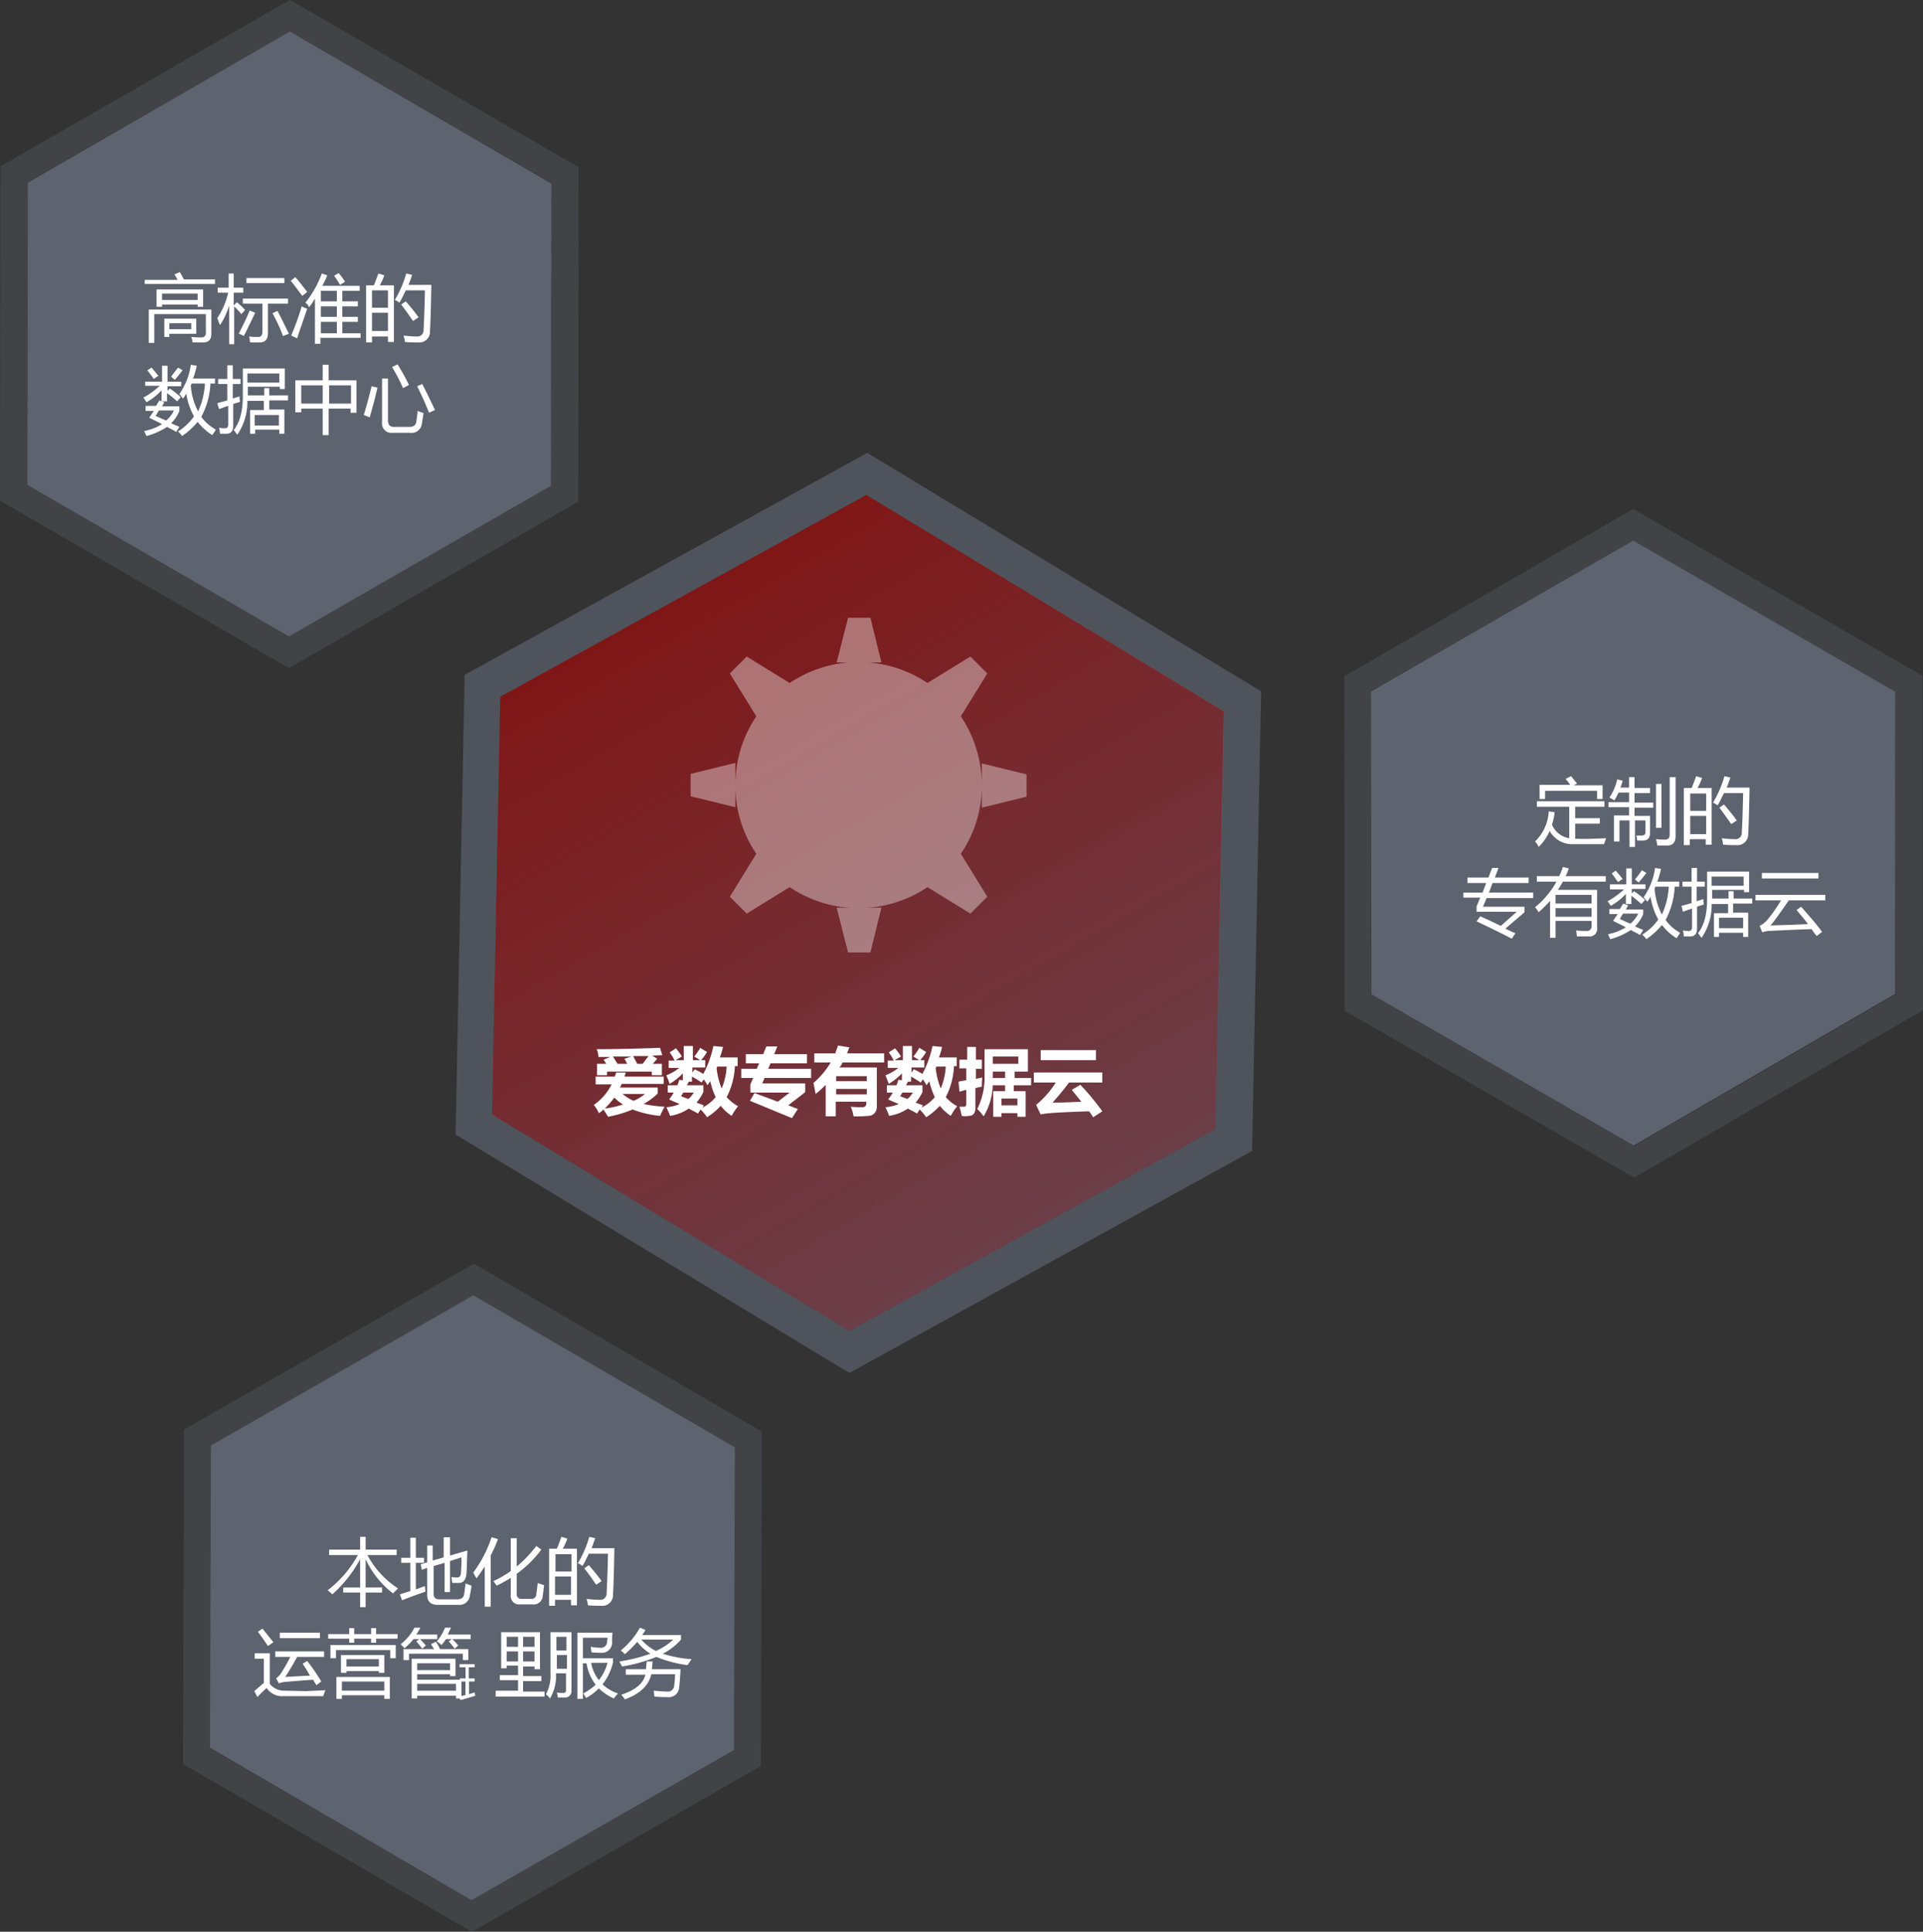 <svg xmlns="http://www.w3.org/2000/svg" xmlns:xlink="http://www.w3.org/1999/xlink" viewBox="0 0 421.3 423.1"><rect x="0" y="0" width="421.3" height="423.1" fill="#333333" stroke="none"/><defs><style>.cls-1,.cls-2{fill-rule:evenodd;isolation:isolate;}.cls-1{opacity:0.7;fill:url(#未命名的渐变_71);}.cls-2,.cls-4{fill:#bed2fc;}.cls-2{opacity:0.3;}.cls-3{opacity:0.2;}.cls-5{opacity:0.1;}.cls-6{fill:#fff;}.cls-7{opacity:0.38;}</style><linearGradient id="未命名的渐变_71" x1="147.9" y1="58.51" x2="228.08" y2="-80.37" gradientTransform="matrix(1, 0, 0, -1, 0, 189)" gradientUnits="userSpaceOnUse"><stop offset="0" stop-color="#bc0000" stop-opacity="0.8"/><stop offset="1" stop-color="#a64a5e" stop-opacity="0.7"/></linearGradient></defs><title>资源 2</title><g id="图层_2" data-name="图层 2"><g id="图层_1-2" data-name="图层 1"><polygon class="cls-1" points="268.2 155.8 189.8 108.4 109.6 152.6 107.8 244.1 186.1 291.5 266.3 247.3 268.2 155.8"/><polygon class="cls-2" points="415.2 151.5 357.8 118.4 300.4 151.5 300.5 217.8 357.9 250.9 415.2 217.7 415.2 151.5"/><g class="cls-3"><path class="cls-4" d="M189.8,108.4l78.3,47.4-1.8,91.5-80.2,44.2-78.3-47.4,1.8-91.5,80.2-44.2m.2-9.2-4,2.2-80.2,44.2-4,2.2-.1,4.6-1.8,91.5-.1,4.6,4,2.4,78.3,47.4,4,2.4,4-2.2,80.2-44.2,4-2.2.1-4.6,1.8-91.5.1-4.6-4-2.4L194,101.6l-4-2.4Z"/></g><g class="cls-5"><path class="cls-4" d="M103.7,283.7,161,317l-.2,66.3-57.5,32.9L46,382.9l.2-66.3,57.5-32.9m.1-6.9-3,1.7L43.3,311.4l-3,1.7v3.5l-.2,66.3v3.5l3,1.7,57.3,33.3,3,1.7,3-1.7,57.3-32.9,3-1.7v-3.5l.2-66.3v-3.5l-3-1.7-57.1-33.3-3-1.7Z"/></g><g class="cls-5"><path class="cls-4" d="M63.5,6.9l57.3,33.2-.1,66.3-57.4,33L6,106.2l.1-66.3,57.4-33m0-6.9-3,1.7L3.1,34.7l-3,1.7v3.5L0,106.2v3.5l3,1.7,57.3,33.2,3,1.7,3-1.7,57.4-33,3-1.7v-3.5l.1-66.3V36.6l-3-1.7L66.5,1.7,63.5,0Z"/></g><polygon class="cls-2" points="120.8 40.2 63.5 6.9 6.1 40 6 106.2 63.3 139.4 120.7 106.4 120.8 40.2"/><polygon class="cls-2" points="161 317 103.7 283.7 46.2 316.6 46 382.8 103.3 416.2 160.8 383.3 161 317"/><g class="cls-5"><path class="cls-4" d="M357.8,118.4l57.4,33.1.1,66.3L358,251l-57.4-33.1-.1-66.3,57.3-33.2m0-6.9-3,1.7-57.3,33.2-3,1.7v3.5l.1,66.3v3.5l3,1.7L355,256.2l3,1.7,3-1.7L418.3,223l3-1.7v-3.5l-.1-66.3V148l-3-1.7-57.4-33.1-3-1.7Z"/></g><path class="cls-6" d="M130.5,235.8h4.2l.3-.9h2.1l-.3.9h8.6v1.6h-9.2a3,3,0,0,1-.4.8h8.3v1.3a14.69,14.69,0,0,1-3.1,2.3,30.24,30.24,0,0,0,4.6.6c-.4.7-.7,1.4-1,2a22,22,0,0,1-6-1.4,26.38,26.38,0,0,1-5.4,1.6c-.3-.6-.7-1.1-1-1.6a3.92,3.92,0,0,1-1,.8,7.84,7.84,0,0,0-1.1-1.8,12,12,0,0,0,3.9-4.5h-3.5v-1.7Zm.2-6c3.6,0,8.3-.1,13.9-.3l.5,1.6-2.2.1,1.1.7c-.3.3-.6.7-1,1.1h2v2.5h-2.2v-.8H133v.8h-2.2V233h2a3.49,3.49,0,0,0-.6-.9l1.5-.6h-2.6A3.81,3.81,0,0,0,130.7,229.8Zm3.9,10.6a22.53,22.53,0,0,1-2.1,2.4,21.48,21.48,0,0,0,4-.9A9,9,0,0,1,134.6,240.4Zm-.3-9c.3.5.6,1,1,1.6h2.1a10.91,10.91,0,0,0-.6-1.1l1.5-.5Zm4.5,9.7a8.74,8.74,0,0,0,2.5-1.5h-4.9A9.74,9.74,0,0,0,138.8,241.1Zm-.1-9.8c.3.5.6,1.1.9,1.7h1.2c.4-.5.8-1.1,1.3-1.7Z"/><path class="cls-6" d="M146.6,232.3h1.2a8.71,8.71,0,0,0-1.1-1.8l1.4-.9c.3.4.8,1,1.3,1.8l-1.4.8h1.8v-3.1h2v3.1h1.6l-1.3-.8a10.72,10.72,0,0,0,1.3-1.9l1.5.9a10.15,10.15,0,0,1-1.3,1.8h.9v1.6h-2.8v1.1l.5-.7c.7.3,1.3.7,1.9,1a23.79,23.79,0,0,0,2.2-6.1l2.1.2a15.46,15.46,0,0,1-.7,2.3h3.9v1.9H161a16.11,16.11,0,0,1-1.8,6.8,10,10,0,0,0,2.5,2,12.37,12.37,0,0,0-1.4,2.1,10,10,0,0,1-2.4-2.2,14.25,14.25,0,0,1-3,2.5,11.51,11.51,0,0,0-1.4-1.7l-.6.9c-.6-.4-1.3-.7-2-1.1a10.07,10.07,0,0,1-4.1,1.6c-.2-.6-.5-1.2-.8-1.9a8.82,8.82,0,0,0,2.9-.7c-.7-.3-1.5-.6-2.3-1a13,13,0,0,0,1-1.5h-1.3v-1.6h2.1a5.64,5.64,0,0,0,.4-1.2l.8.1v-1.5a14,14,0,0,1-2.9,2.3c-.2-.7-.5-1.3-.7-1.9a9.7,9.7,0,0,0,2.8-1.6h-2.3v-1.6Zm2.6,7.8,1.6.6a5.26,5.26,0,0,0,1.2-1.4h-2.3Zm2.5-3.2h-.8c-.1.3-.3.5-.4.8h3.6v1.5a11.35,11.35,0,0,1-1.5,2.3l1.6.6-.3.5a9.53,9.53,0,0,0,2.9-2.3,16,16,0,0,1-1.2-3.5l-.6.9c-.2-.4-.5-.8-.8-1.3l-.5.7a19.28,19.28,0,0,0-2.1-1.3v1.1ZM157,234a16.63,16.63,0,0,0,1.1,4.4,14.1,14.1,0,0,0,1.1-4.8h-2A.52.52,0,0,0,157,234Z"/><path class="cls-6" d="M176.4,237.2v2c-1.2,1-2.5,1.9-3.7,2.9l2.1.8-1.3,2-9.2-3.8,1-1.7,5.1,1.9,2.6-2h-8.6v-1.8l.6-1.4h-2.6v-2h3.4l.5-1.2h-2.9v-2h3.8l.7-1.7h2.4l-.7,1.7h7.2v2h-8l-.5,1.2h9.4v2H167.5l-.5,1.2h9.4Z"/><path class="cls-6" d="M183.2,244.5h-2.3v-6.9a20.89,20.89,0,0,1-2.2,2c-.2-.8-.3-1.7-.5-2.4a18.19,18.19,0,0,0,3.8-4.5h-3.6v-2H183c.2-.6.4-1.1.6-1.7l2.5.4a11.22,11.22,0,0,0-.5,1.3h8.1v2h-9.1a4.13,4.13,0,0,1-.7,1.1h8.2v8.5a2.07,2.07,0,0,1-.5,1.5,1.78,1.78,0,0,1-1.3.6,25.6,25.6,0,0,1-3.3.1,8.3,8.3,0,0,0-.6-2.1,21.75,21.75,0,0,0,2.5.1.8.8,0,0,0,.9-.9v-.3h-6.7v3.2Zm6.7-8.8h-6.7v1.1h6.7Zm-6.7,4h6.7v-1.2h-6.7Z"/><path class="cls-6" d="M194.6,232.3h1.2a8.71,8.71,0,0,0-1.1-1.8l1.4-.9c.3.4.8,1,1.3,1.8l-1.4.8h1.8v-3.1h2v3.1h1.6l-1.3-.8a10.72,10.72,0,0,0,1.3-1.9l1.5.9a10.15,10.15,0,0,1-1.3,1.8h.9v1.6h-2.8v1.1l.5-.7c.7.3,1.3.7,1.9,1a23.79,23.79,0,0,0,2.2-6.1l2.1.2a15.46,15.46,0,0,1-.7,2.3h3.9v1.9H209a16.11,16.11,0,0,1-1.8,6.8,10,10,0,0,0,2.5,2,12.37,12.37,0,0,0-1.4,2.1,10,10,0,0,1-2.4-2.2,14.25,14.25,0,0,1-3,2.5,11.51,11.51,0,0,0-1.4-1.7l-.6.9c-.6-.4-1.3-.7-2-1.1a10.07,10.07,0,0,1-4.1,1.6c-.2-.6-.5-1.2-.8-1.9a8.82,8.82,0,0,0,2.9-.7c-.7-.3-1.5-.6-2.3-1a13,13,0,0,0,1-1.5h-1.3v-1.6h2.1a5.64,5.64,0,0,0,.4-1.2l.8.1v-1.5a14,14,0,0,1-2.9,2.3c-.2-.7-.5-1.3-.7-1.9a9.7,9.7,0,0,0,2.8-1.6h-2.3v-1.6Zm2.6,7.8,1.6.6a5.26,5.26,0,0,0,1.2-1.4h-2.3Zm2.5-3.2h-.8c-.1.3-.3.5-.4.8h3.6v1.5a11.35,11.35,0,0,1-1.5,2.3l1.6.6-.3.5a9.53,9.53,0,0,0,2.9-2.3,16,16,0,0,1-1.2-3.5l-.6.9c-.2-.4-.5-.8-.8-1.3l-.5.7a19.28,19.28,0,0,0-2.1-1.3v1.1ZM205,234a16.63,16.63,0,0,0,1.1,4.4,14.1,14.1,0,0,0,1.1-4.8h-2A.52.52,0,0,0,205,234Z"/><path class="cls-6" d="M210.4,232.1h1.5v-2.8h1.9v2.8h1.3v2h-1.3v2.2c.4-.1.9-.2,1.4-.3a15.56,15.56,0,0,0-.1,2l-1.4.3v4.3c0,1.2-.5,1.8-1.4,1.8a4.29,4.29,0,0,1-1.6,0,19.45,19.45,0,0,0-.5-2h1c.4,0,.5-.2.5-.8v-2.9c-.5.1-1,.3-1.5.4l-.2-2.2c.5-.1,1-.2,1.7-.3V234h-1.5v-1.9Zm15.3,5.6h-3.6V239h2.6v5.6h-1.8v-.8h-3.5v.8h-1.8V239h2.6v-1.3h-2.7a14,14,0,0,1-2,6.8,10.7,10.7,0,0,0-1.4-1.6,15.33,15.33,0,0,0,1.6-7.4v-5.7h9.5v4.9h-2.9v1.4h3.6v1.6Zm-2.6-4.7v-1.6h-5.6V233Zm-2.9,3.1v-1.4h-2.7v1.4Zm2.7,4.5h-3.5v1.5h3.5Z"/><path class="cls-6" d="M226.5,234.9h15v2.2h-7.3c-.8,1.1-2,2.6-3.6,4.4,2.2,0,4.3-.1,6.3-.2l-2.1-2.6,1.9-1.1a57.56,57.56,0,0,1,4.8,5.8l-2,1.3c-.2-.3-.5-.8-.9-1.3-6.1.2-9.7.4-10.6.7l-1-2.1a20.46,20.46,0,0,0,4.3-4.9h-4.8v-2.2ZM228,230h12.1v2.2H228Z"/><path class="cls-6" d="M31.7,61.3h7.2a7.46,7.46,0,0,0-.7-1.2l1.2-.5c.3.5.6,1.1.9,1.6h6.8v1H31.7Zm2.1,13.8H32.6V67.8H46.3v5.3c0,1.3-.6,1.9-1.8,1.9H42.2a5.27,5.27,0,0,0-.3-1.2,20.34,20.34,0,0,0,2.2.1.9.9,0,0,0,1-1V68.8H33.8v6.3Zm.6-11.7H44.5v3.8H43.3v-.5H35.5v.5H34.3V63.4Zm8.9.9H35.5v1.4h7.8Zm-7.4,5.5H43v3.3H37.1v.7H36v-4Zm6,2.3V70.8H37.1v1.3Z"/><path class="cls-6" d="M47.6,69.7A17.27,17.27,0,0,0,50,64.1H47.7V63h2.4V59.9h1.1V63h2.1v1.1H51.2v2.8l.7-.7a14.88,14.88,0,0,1,1.8,1.7l-.8.9c-.5-.6-1-1.1-1.6-1.7v8.3H50.2V66.9a15.7,15.7,0,0,1-2,4.3C47.9,70.6,47.8,70.1,47.6,69.7ZM54.7,68l1.2.5c-.9,1.9-1.7,3.6-2.5,5.1a3.7,3.7,0,0,0-1.1-.5C53,71.7,53.9,70,54.7,68Zm-1.4-2.6h9.8v1.1H58.7V73c0,1.3-.6,2-1.8,2H54.8c-.1-.4-.1-.8-.2-1.3a14.08,14.08,0,0,0,2,.1q.9,0,.9-1.2V66.5H53.2V65.4Zm.7-4.5h8.3V62H54Zm5.7,7.7,1.1-.5c1,1.9,1.8,3.6,2.5,5l-1.3.5A37.09,37.09,0,0,0,59.7,68.6Z"/><path class="cls-6" d="M64.7,60.7c.9,1,1.7,2.1,2.6,3.2a8.21,8.21,0,0,1-1.1.9c-.8-1.1-1.6-2.2-2.5-3.3Zm1.4,6.4a6.12,6.12,0,0,0,1.2.5c-.7,2.2-1.5,4.3-2.2,6.5l-1.3-.6A58.49,58.49,0,0,0,66.1,67.1Zm.8-.8a22.14,22.14,0,0,0,3.6-6.4l1.2.4a16.27,16.27,0,0,1-1.1,2.3h8.2v1.1H75V66h3.4v1.1H75v2.3h3.4v1.1H75V73h4v1H70.2v1.3H69V65.4a12.74,12.74,0,0,1-1.3,1.9A1.89,1.89,0,0,0,66.9,66.3Zm3.4-.3h3.5V63.7H70.3Zm0,3.4h3.5V67.1H70.3Zm0,3.6h3.5V70.5H70.3Zm2.9-12.6,1-.6a18.9,18.9,0,0,1,1.4,1.9l-1.1.7A23.61,23.61,0,0,0,73.2,60.4Z"/><path class="cls-6" d="M80.3,62.5h1.6c.4-.9.7-1.8,1-2.6l1.3.4a14.72,14.72,0,0,1-1,2.2h3.1V74.9H85V73.7H81.5V75H80.2V62.5ZM85,63.6H81.5v3.8H85Zm-3.5,8.9H85v-4H81.5Zm5-6.8A24.07,24.07,0,0,0,89,59.9l1.3.3c-.3.8-.5,1.5-.8,2.2h5c-.1,5.4-.2,8.7-.3,10.1A2.34,2.34,0,0,1,91.6,75c-.9,0-1.9,0-2.9-.1a5.77,5.77,0,0,0-.3-1.4h0c1,.1,2,.2,2.9.2a1.37,1.37,0,0,0,1.5-1.5c.1-1.6.2-4.4.3-8.6H88.9c-.5,1-.9,1.9-1.4,2.7A2.89,2.89,0,0,0,86.5,65.7Zm1.4,1,1-.7c1.2,1.4,2.1,2.5,2.8,3.5l-1.2.8C89.7,69.2,88.9,68,87.9,66.7Z"/><path class="cls-6" d="M31.8,88.9h2.4c.2-.4.5-.8.7-1.2l1.1.4c-.2.3-.3.6-.5.9h3.8v1a8,8,0,0,1-1.8,2.7c.6.3,1.2.5,1.8.8l-.7,1.1c-.6-.4-1.3-.7-2-1.1a15.64,15.64,0,0,1-4.5,2,11.73,11.73,0,0,1-.5-1.1,11.34,11.34,0,0,0,3.9-1.5c-.9-.5-1.8-.9-2.8-1.4.3-.5.7-1,1-1.5H31.9V88.9Zm.1-5.3h3.6V80.1h1.2v3.5h3v1h-3v1l.5-.5A18.26,18.26,0,0,1,39.6,87l-.8.9a23.8,23.8,0,0,0-2.2-1.8v1.8H35.4V85.5a14,14,0,0,1-3.3,2.6c-.2-.3-.4-.6-.7-1A18.31,18.31,0,0,0,35,84.5H31.8v-.9Zm.4-2.5.9-.6,1.5,1.8-1,.7C33.3,82.4,32.8,81.8,32.3,81.1Zm1.8,10c.7.3,1.5.7,2.3,1a6.2,6.2,0,0,0,1.7-2.2H34.8A12.75,12.75,0,0,1,34.1,91.1ZM39,80.5l1,.6c-.6.8-1.1,1.4-1.7,2.1-.2-.2-.5-.4-.8-.7C37.9,81.9,38.5,81.2,39,80.5Zm2.8-.6,1.3.2a18.7,18.7,0,0,1-.8,2.8h4.8V84h-1a17.16,17.16,0,0,1-2,7.3,9.68,9.68,0,0,0,3.2,2.8c-.3.5-.6.9-.8,1.2a12.75,12.75,0,0,1-3.2-2.9,16.73,16.73,0,0,1-3.4,3.1,7.3,7.3,0,0,0-.9-1,12.35,12.35,0,0,0,3.5-3.3,15.54,15.54,0,0,1-1.7-5,6.73,6.73,0,0,1-.7,1.1c-.2-.3-.5-.6-.8-1A14.58,14.58,0,0,0,41.8,79.9ZM44.9,84H42c-.1.1-.1.3-.2.4a14.1,14.1,0,0,0,1.6,5.7A16.52,16.52,0,0,0,44.9,84Z"/><path class="cls-6" d="M47.6,88.3l2.2-.6V84.1h-2V83h2V80H51v3h1.7v1.1H51v3.2c.5-.2,1-.3,1.5-.5a4.12,4.12,0,0,0,.1,1.2c-.5.2-1.1.3-1.5.5v4.7q0,1.8-1.5,1.8H48.2a6.88,6.88,0,0,0-.2-1.3,7.17,7.17,0,0,0,1.3.1c.5,0,.7-.3.7-.8V88.9c-.7.2-1.4.5-2,.7Zm7,1.5h3.2v-2H54.2A12.75,12.75,0,0,1,52,95.2c-.3-.3-.5-.7-.8-1,1.3-1.6,2-4.1,2-7.4V80.7h9.2v4.5H61.3v-.5h-7v1.9h3.6V85H59v1.6h4.1v1.1H59v2h3.3V95H61.2v-.9H55.9V95H54.8V89.8Zm6.6-8h-7v2h7Zm-.1,9.1H55.8v2.3h5.3Z"/><path class="cls-6" d="M64.7,83.3h6V79.9H72v3.4h6.1v7.1H76.8v-.9H72v5.8H70.7V89.5H66v.8H64.7ZM66,88.4h4.7v-4H66Zm10.9-4H72.1v4h4.8Z"/><path class="cls-6" d="M81.4,84.6l1.3.3c-.5,2.2-1.1,4.4-1.7,6.5l-1.3-.5C80.3,88.9,80.9,86.8,81.4,84.6Zm2.3-1.7H85v9.2c0,.9.4,1.4,1.3,1.4h3.4c.9,0,1.4-.4,1.5-1.1s.2-1.4.3-2.4c.4.2.9.3,1.3.5-.2,1.1-.3,1.9-.4,2.5a2.26,2.26,0,0,1-2.5,1.8H86a2.06,2.06,0,0,1-2.3-2.3V82.9Zm3.4-3.1c1,1.6,1.8,3.1,2.5,4.5-.5.3-.9.5-1.3.7a40.18,40.18,0,0,0-2.4-4.6Zm5.4,4.3c.9,1.7,1.8,3.6,2.8,5.7l-1.3.6c-.8-2-1.7-4-2.6-5.8Z"/><path class="cls-6" d="M87.2,347.9,86.1,349a20.37,20.37,0,0,1-6-7.5v6.2h3.6v1.1H80.1V352H78.9v-3.2H75.2v-1.1h3.7v-6.2a27.86,27.86,0,0,1-6.1,7.7c-.4-.4-.8-.7-1-.9a24.49,24.49,0,0,0,6.6-7.7H72.1v-1.2h6.8v-2.8h1.2v2.8h6.8v1.2H80.5A19.68,19.68,0,0,0,87.2,347.9Z"/><path class="cls-6" d="M87.6,349.2c.7-.2,1.5-.5,2.3-.7v-6.2h-2v-1.1h2v-4.4h1.2v4.4h1.8v1.1H91.1v5.8c.7-.2,1.3-.5,2-.7,0,.4.1.8.1,1.2-1.7.6-3.4,1.2-5.1,1.9Zm9.8-12.5h1.2v4l3.8-1.1c-.1,2.1-.1,3.7-.2,5s-.6,2.1-1.7,2.1H99.1c-.1-.4-.1-.8-.2-1.3a6.15,6.15,0,0,0,1.3.1c.5,0,.8-.4.8-1.2a31.12,31.12,0,0,0,.1-3.2l-2.5.8v6.8H97.4v-6.4L95,343v6.1c0,.8.4,1.2,1.3,1.2h3.8c1,0,1.5-.4,1.6-1.2s.2-1.4.3-2.3c.4.2.8.3,1.3.5-.1,1-.3,1.8-.4,2.4a2.26,2.26,0,0,1-2.5,1.8H95.9c-1.5,0-2.3-.7-2.3-2.2v-5.9l-1.2.4-.2-1.2,1.4-.4v-3.7h1.2v3.3l2.4-.7v-4.4Z"/><path class="cls-6" d="M103.7,344.4a27,27,0,0,0,4-7.7l1.4.4a30,30,0,0,1-1.6,3.6v11.2h-1.3v-8.8c-.6.9-1.2,1.8-1.8,2.6A8.26,8.26,0,0,1,103.7,344.4Zm4.4,1.9a23.56,23.56,0,0,0,3.8-2.2v-7.2h1.3v6.2a26.27,26.27,0,0,0,4.3-4.5l1.1.8a24.7,24.7,0,0,1-5.4,5.3v4.4a1,1,0,0,0,1.1,1.1h2a1.06,1.06,0,0,0,1.2-1c.1-.7.2-1.5.3-2.5.4.2.9.3,1.4.5q-.15,1.35-.3,2.4a2,2,0,0,1-2.3,1.8H114a1.86,1.86,0,0,1-2.1-2.1v-3.7a30.71,30.71,0,0,1-3.1,1.7C108.6,347,108.4,346.7,108.1,346.3Z"/><path class="cls-6" d="M120.4,339.2H122c.4-.9.7-1.8,1-2.6l1.3.4a14.72,14.72,0,0,1-1,2.2h3.1v12.4h-1.3v-1.2h-3.5v1.3h-1.3V339.2Zm4.8,1.2h-3.5v3.8h3.5Zm-3.6,8.9h3.5v-4h-3.5Zm5-6.9a24.07,24.07,0,0,0,2.5-5.8l1.3.3c-.3.8-.5,1.5-.8,2.2h5c-.1,5.4-.2,8.7-.3,10.1a2.34,2.34,0,0,1-2.6,2.5c-.9,0-1.9,0-2.9-.1a5.77,5.77,0,0,0-.3-1.4h0c1,.1,2,.2,2.9.2a1.37,1.37,0,0,0,1.5-1.5c.1-1.6.2-4.4.3-8.6H129c-.5,1-.9,1.9-1.4,2.7A2.89,2.89,0,0,0,126.6,342.4Zm1.4,1.1,1-.7c1.2,1.4,2.1,2.5,2.8,3.5l-1.2.8A40.56,40.56,0,0,0,128,343.5Z"/><path class="cls-6" d="M62.4,370.3l4.6.1,4.3-.2c-.2.4-.3.8-.5,1.3H62.1a4.1,4.1,0,0,1-3.7-1.8c-.6.6-1.3,1.2-2,2l-.7-1.3,2.1-1.8v-5.3h-2v-1.2h3.3v6.7A4,4,0,0,0,62.4,370.3Zm-4.9-13.6,2.4,3-1.2.8c-.7-1-1.4-2.1-2.2-3.1Zm8.8,7.7,1-.6a40.31,40.31,0,0,1,3.1,4.5l-1.1.8c-.2-.4-.5-.8-.7-1.2-3,.2-5.1.4-6.4.5a4.51,4.51,0,0,0-1.1.3l-.6-1.1a4.74,4.74,0,0,0,1-1,40.68,40.68,0,0,0,2.1-3.7H60.3v-1.2H71v1.2H65.1c-.9,1.7-1.8,3.1-2.6,4.4q2.4-.15,5.4-.3A29.61,29.61,0,0,0,66.3,364.4Zm-5-6.8h8.8v1.2H61.3Z"/><path class="cls-6" d="M81.3,356.6h1.1v1.3h4.7v1H82.4v.9H81.3v-.9H77.6v.9H76.5v-.9H71.9v-1h4.6v-1.3h1.1v1.3h3.7Zm-9,3.7H86.7v2.9H85.5v-1.8H73.6v1.8H72.4v-2.9Zm1.4,7H85.4v4.8H84.2v-.8H74.9v.8H73.7Zm1.1-4.8h9.4v3.9H83V366H75.9v.4H74.7v-3.9Zm9.4,5.8H74.9v2h9.3ZM83,363.4H75.9V365H83Z"/><path class="cls-6" d="M92.5,361.1a18.26,18.26,0,0,0-1.3-1.6l.7-.5H90.6a12.61,12.61,0,0,1-2,2c-.2-.3-.5-.5-.8-.9a10.71,10.71,0,0,0,3-3.6h1.3a11.91,11.91,0,0,1-.9,1.5h4.6v1H92a16.61,16.61,0,0,1,1.3,1.4Zm-4.1.1h6.7c-.2-.3-.4-.7-.7-1.1l1.1-.5a8.27,8.27,0,0,1,.9,1.6h6.2v2.4h-1.2v-1.4H89.6v1.4H88.4Zm1.8,2.1h9.6v3.8H98.6v-.4H91.4v1.2h9.7V372H99.9v-.6H91.4v.6H90.2v-8.7Zm8.4,1H91.4v1.5h7.2Zm1.3,4.5H91.4v1.5h8.5Zm-.3-7.7a15.3,15.3,0,0,0-1.3-1.6l.7-.5H97.7a6.42,6.42,0,0,1-1,1.3,4.87,4.87,0,0,0-1-.8,10.86,10.86,0,0,0,1.8-3h1.3c-.2.5-.5,1-.7,1.5h5v1h-4a16.61,16.61,0,0,1,1.3,1.4Z"/><path class="cls-6" d="M100.54,371.62c.5-.13,1-.25,1.44-.38V368.3h-1.25v-.68H102v-2.44h-1.31v-.69H104v.69h-1.31v2.44H104v.68h-1.25v2.75c.44-.12.87-.25,1.25-.37.06.31.06.56.12.75-1.12.31-2.18.62-3.25.94Zm8.06-1.32h4.9V368h-4v-1.1h4v-2.1H111v.6h-1.2v-7.9h8.5v8.1h-1.2V365h-2.5v2.1h4v1.1h-4v2.3h4.7v1.1H108.6Zm2.4-9.6h2.5v-2.2H111Zm0,3.2h2.5v-2.2H111Zm6.1-5.4h-2.5v2.2h2.5Zm-2.5,5.4h2.5v-2.2h-2.5Z"/><path class="cls-6" d="M120.8,357.5h4.4v12.7a1.4,1.4,0,0,1-1.5,1.6h-1.5a5.16,5.16,0,0,0-.2-1.1,7.08,7.08,0,0,0,1.4.1.53.53,0,0,0,.6-.6v-3.7h-2.2a9.52,9.52,0,0,1-1.3,5.5,3.82,3.82,0,0,0-.9-.9,8.49,8.49,0,0,0,1-4.6v-9Zm3.3,1h-2.2v3h2.2Zm-2.1,7h2.2v-3H122Zm4.5-7.9h7.7a15.56,15.56,0,0,0-.1,2,2.24,2.24,0,0,1-2.5,2.4,17.22,17.22,0,0,1-2-.1c-.1-.4-.1-.8-.2-1.2a18.32,18.32,0,0,0,2.1.2,1.32,1.32,0,0,0,1.5-1.3c0-.3.1-.6.1-.9h-5.4v4.5h6.6v.9a11.89,11.89,0,0,1-2.3,4.8,8.77,8.77,0,0,0,3.4,2,7.29,7.29,0,0,0-.9,1.1,11.2,11.2,0,0,1-3.3-2.2,12.07,12.07,0,0,1-2.8,2.1c-.2-.3-.4-.7-.6-1a13.09,13.09,0,0,0,2.7-1.9,10.5,10.5,0,0,1-2-4.7h-.8v7.8h-1.2Zm6.6,6.6h-3.6a8.85,8.85,0,0,0,1.7,3.8A10.46,10.46,0,0,0,133.1,364.2Z"/><path class="cls-6" d="M140.2,356.5l1.2.5a10.54,10.54,0,0,1-.7,1.1h8.5v1a12.91,12.91,0,0,1-4,3.1,26.13,26.13,0,0,0,6.3,1.2,14.63,14.63,0,0,1-.9,1.3,26.67,26.67,0,0,1-6.8-1.8,33.63,33.63,0,0,1-7.5,2.1,10.91,10.91,0,0,1-.6-1.1,35.48,35.48,0,0,0,6.8-1.7,10.4,10.4,0,0,1-2.9-2.6,23,23,0,0,1-2.7,2.7,6.47,6.47,0,0,0-.9-.8A17.21,17.21,0,0,0,140.2,356.5Zm-3.2,9.1h4.5c.1-.5.1-1.1.2-1.7H143c-.1.6-.1,1.2-.2,1.7h6.3q-.15,2.85-.3,3.9a2.27,2.27,0,0,1-2.6,2.2c-.6,0-1.5,0-2.8-.1-.1-.4-.1-.8-.2-1.3,1.2.1,2.2.2,3,.2a1.37,1.37,0,0,0,1.5-1.3,19.48,19.48,0,0,0,.2-2.5h-5.2c-.6,2.5-2.5,4.3-5.8,5.5a7,7,0,0,0-.8-1c3-1,4.8-2.4,5.3-4.4h-4.3v-1.2Zm10.5-6.5h-7a10.19,10.19,0,0,0,3.2,2.5A13.2,13.2,0,0,0,147.5,359.1Z"/><path class="cls-6" d="M336.3,184.3a9.75,9.75,0,0,0,3-6.6l1.3.2a10.71,10.71,0,0,1-.6,2.7,5,5,0,0,0,3.8,3v-6.9h-7.1v-1.2h14.8v1.2h-6.4v2.5h5.4v1.2h-5.4v3.3c2.1.1,4.3,0,6.8-.1-.2.4-.3.8-.5,1.3h-6.7a5.69,5.69,0,0,1-5.2-2.9,10.9,10.9,0,0,1-2.4,3.5A4.18,4.18,0,0,0,336.3,184.3Zm1-12.4H344a11.32,11.32,0,0,0-1-1.3l1.2-.6c.4.5.8,1,1.3,1.6l-.7.4h6.3v3h-1.2v-1.8H338.5V175h-1.2v-3.1Z"/><path class="cls-6" d="M356.9,170.2h1.2v2.4h3.4v1.1h-3.4v2.1h4.1v1.1h-4.1v1.8h3.4v3.7c0,1.1-.5,1.7-1.5,1.7h-1.3c-.1-.3-.1-.7-.2-1.1h1.3a.71.71,0,0,0,.7-.8v-2.5h-2.3v5.8H357v-5.8h-2.2v4.6h-1.2v-5.7h3.3v-1.8h-4.5v-1.1h4.5v-2.1h-2.3c-.3.6-.6,1.2-.9,1.7a10.91,10.91,0,0,0-1.1-.6,11.8,11.8,0,0,0,1.7-4l1.2.3a8.8,8.8,0,0,1-.5,1.5h1.9Zm7.1,11.1h-1.2v-9.6H364Zm1.8-11.1h1.3v12.9c0,1.4-.6,2.1-1.9,2.1h-2.1a8.87,8.87,0,0,0-.3-1.4,16.36,16.36,0,0,0,2,.1c.7,0,1-.4,1-1.1Z"/><path class="cls-6" d="M369,172.6h1.6c.4-.9.7-1.8,1-2.6l1.3.4a14.72,14.72,0,0,1-1,2.2H375V185h-1.3v-1.2h-3.5v1.3h-1.3V172.6Zm4.8,1.2h-3.5v3.8h3.5Zm-3.5,8.9h3.5v-4h-3.5Zm5-6.9a24.07,24.07,0,0,0,2.5-5.8l1.3.3c-.3.8-.5,1.5-.8,2.2h5c-.1,5.4-.2,8.7-.3,10.1a2.34,2.34,0,0,1-2.6,2.5c-.9,0-1.9,0-2.9-.1a5.77,5.77,0,0,0-.3-1.4h0c1,.1,2,.2,2.9.2a1.37,1.37,0,0,0,1.5-1.5c.1-1.6.2-4.4.3-8.6h-4.2c-.5,1-.9,1.9-1.4,2.7A4.37,4.37,0,0,0,375.3,175.8Zm1.4,1.1,1-.7c1.2,1.4,2.1,2.5,2.8,3.5l-1.2.8C378.5,179.4,377.6,178.1,376.7,176.9Z"/><path class="cls-6" d="M324.3,200.7q2.1.9,4.5,2.1l3.5-3.1h-8.8v-1.2l.8-1.9h-3.7v-1.1h4.2l.8-2.1h-4.1v-1.2h4.6l.8-2.1h1.4l-.8,2.1h7.4v1.2H327l-.8,2.1h9.7v1.2H325.7l-.8,1.9H334v1.2l-4.2,3.6c.7.3,1.4.7,2.2,1l-.8,1.2c-2.6-1.4-5.2-2.6-7.7-3.8Z"/><path class="cls-6" d="M340.8,205.4h-1.2v-8.1a29.49,29.49,0,0,1-2.5,2.5,7.63,7.63,0,0,0-.8-1.1,19,19,0,0,0,4.7-5.6h-4.3v-1.2h4.9a16.67,16.67,0,0,0,.8-2l1.3.3a12.2,12.2,0,0,1-.7,1.7h8.8v1.2h-9.4a17.39,17.39,0,0,1-1.1,1.8h8.6v8.3a1.65,1.65,0,0,1-1.9,1.9h-2.5c-.1-.4-.1-.8-.2-1.3a21.05,21.05,0,0,0,2.3.1,1,1,0,0,0,1.1-1.1v-1.1h-7.9v3.7Zm7.9-9.4h-7.9v1.9h7.9Zm-7.9,4.8h7.9v-1.9h-7.9Z"/><path class="cls-6" d="M352.5,199.1h2.4c.2-.4.5-.8.7-1.2l1.1.4c-.2.3-.3.6-.5.9H360v1a8,8,0,0,1-1.8,2.7c.6.3,1.2.5,1.8.8l-.7,1.1c-.6-.4-1.3-.7-2-1.1a15.64,15.64,0,0,1-4.5,2,11.73,11.73,0,0,1-.5-1.1,11.34,11.34,0,0,0,3.9-1.5c-.9-.5-1.8-.9-2.8-1.4.3-.5.7-1,1-1.5h-1.8v-1.1Zm.2-5.4h3.6v-3.5h1.2v3.5h3v1h-3v1l.5-.5a18.26,18.26,0,0,1,2.4,1.9l-.8.9a23.8,23.8,0,0,0-2.2-1.8V198h-1.2v-2.2a14,14,0,0,1-3.3,2.6c-.2-.3-.4-.6-.7-1a18.31,18.31,0,0,0,3.6-2.6h-3.1Zm.4-2.4.9-.6,1.5,1.8-1,.7C354,192.6,353.6,191.9,353.1,191.3Zm1.8,10c.7.3,1.5.7,2.3,1a6.2,6.2,0,0,0,1.7-2.2h-3.3A7.46,7.46,0,0,0,354.9,201.3Zm4.8-10.7,1,.6c-.6.8-1.1,1.4-1.7,2.1-.2-.2-.5-.4-.8-.7A17.34,17.34,0,0,0,359.7,190.6Zm2.9-.5,1.3.2a18.7,18.7,0,0,1-.8,2.8h4.8v1.1h-1a17.16,17.16,0,0,1-2,7.3,9.68,9.68,0,0,0,3.2,2.8c-.3.5-.6.9-.8,1.2a12.75,12.75,0,0,1-3.2-2.9,16.73,16.73,0,0,1-3.4,3.1,7.3,7.3,0,0,0-.9-1,12.35,12.35,0,0,0,3.5-3.3,15.54,15.54,0,0,1-1.7-5,6.73,6.73,0,0,1-.7,1.1c-.2-.3-.5-.6-.8-1A14.58,14.58,0,0,0,362.6,190.1Zm3,4.1h-2.9c-.1.1-.1.3-.2.4a14.1,14.1,0,0,0,1.6,5.7A16.52,16.52,0,0,0,365.6,194.2Z"/><path class="cls-6" d="M368.4,198.4l2.2-.6v-3.6h-2v-1.1h2v-3h1.2v3h1.7v1.1h-1.8v3.2c.5-.2,1-.3,1.5-.5a4.12,4.12,0,0,0,.1,1.2c-.5.2-1.1.3-1.5.5v4.7q0,1.8-1.5,1.8h-1.4a6.88,6.88,0,0,0-.2-1.3,7.17,7.17,0,0,0,1.3.1c.5,0,.7-.3.7-.8V199c-.7.2-1.4.5-2,.7Zm7,1.6h3.2v-2H375a12.75,12.75,0,0,1-2.2,7.4c-.3-.3-.5-.7-.8-1,1.3-1.6,2-4.1,2-7.4v-6.1h9.2v4.5h-1.1v-.5h-7v1.9h3.6v-1.6h1.1v1.6h4.1v1.1h-4.2v2H383v5.3h-1.1v-.9h-5.3v.9h-1.1V200Zm6.6-8h-7v2h7Zm-.1,9h-5.3v2.3h5.3Z"/><path class="cls-6" d="M394.6,198.6c1.5,1.7,3.1,3.5,4.6,5.5l-1.2.9a14.31,14.31,0,0,1-1.1-1.5c-3.7.1-6.9.3-9.5.4a6.11,6.11,0,0,0-1.3.3l-.6-1.4a6.1,6.1,0,0,0,1.6-1.2,34.7,34.7,0,0,0,3.1-4.4h-5.6V196h15.3v1.2h-8c-1.6,2.3-2.9,4.2-4,5.5,3.6-.1,6.3-.2,8.2-.3-.8-1.1-1.7-2.1-2.5-3.1Zm-8.6-7.4h12.4v1.2H386Z"/><g class="cls-7"><path class="cls-6" d="M215.1,172v4.9l9.8-2.4v-4.9l-9.8-2.4V172a26.92,26.92,0,0,0-4.6-15.1l5.8-9.4-3.7-3.7-9.4,5.8a27.08,27.08,0,0,0-30.2,0l-9.4-5.8-3.7,3.7,5.8,9.4a26.84,26.84,0,0,0-4.6,15v-4.8l-9.8,2.4v4.9l9.8,2.4V172a26.6,26.6,0,0,0,4.6,15l-5.8,9.4,3.7,3.7,9.4-5.8a27.08,27.08,0,0,0,30.2,0l9.4,5.8,3.7-3.7-5.8-9.4A26.36,26.36,0,0,0,215.1,172Z"/><polygon class="cls-6" points="190.7 135.3 185.8 135.3 183.3 145.1 188.2 145.1 193.1 145.1 190.7 135.3"/><polygon class="cls-6" points="185.8 208.6 190.7 208.6 193.1 198.8 188.2 198.8 183.3 198.8 185.8 208.6"/></g></g></g></svg>